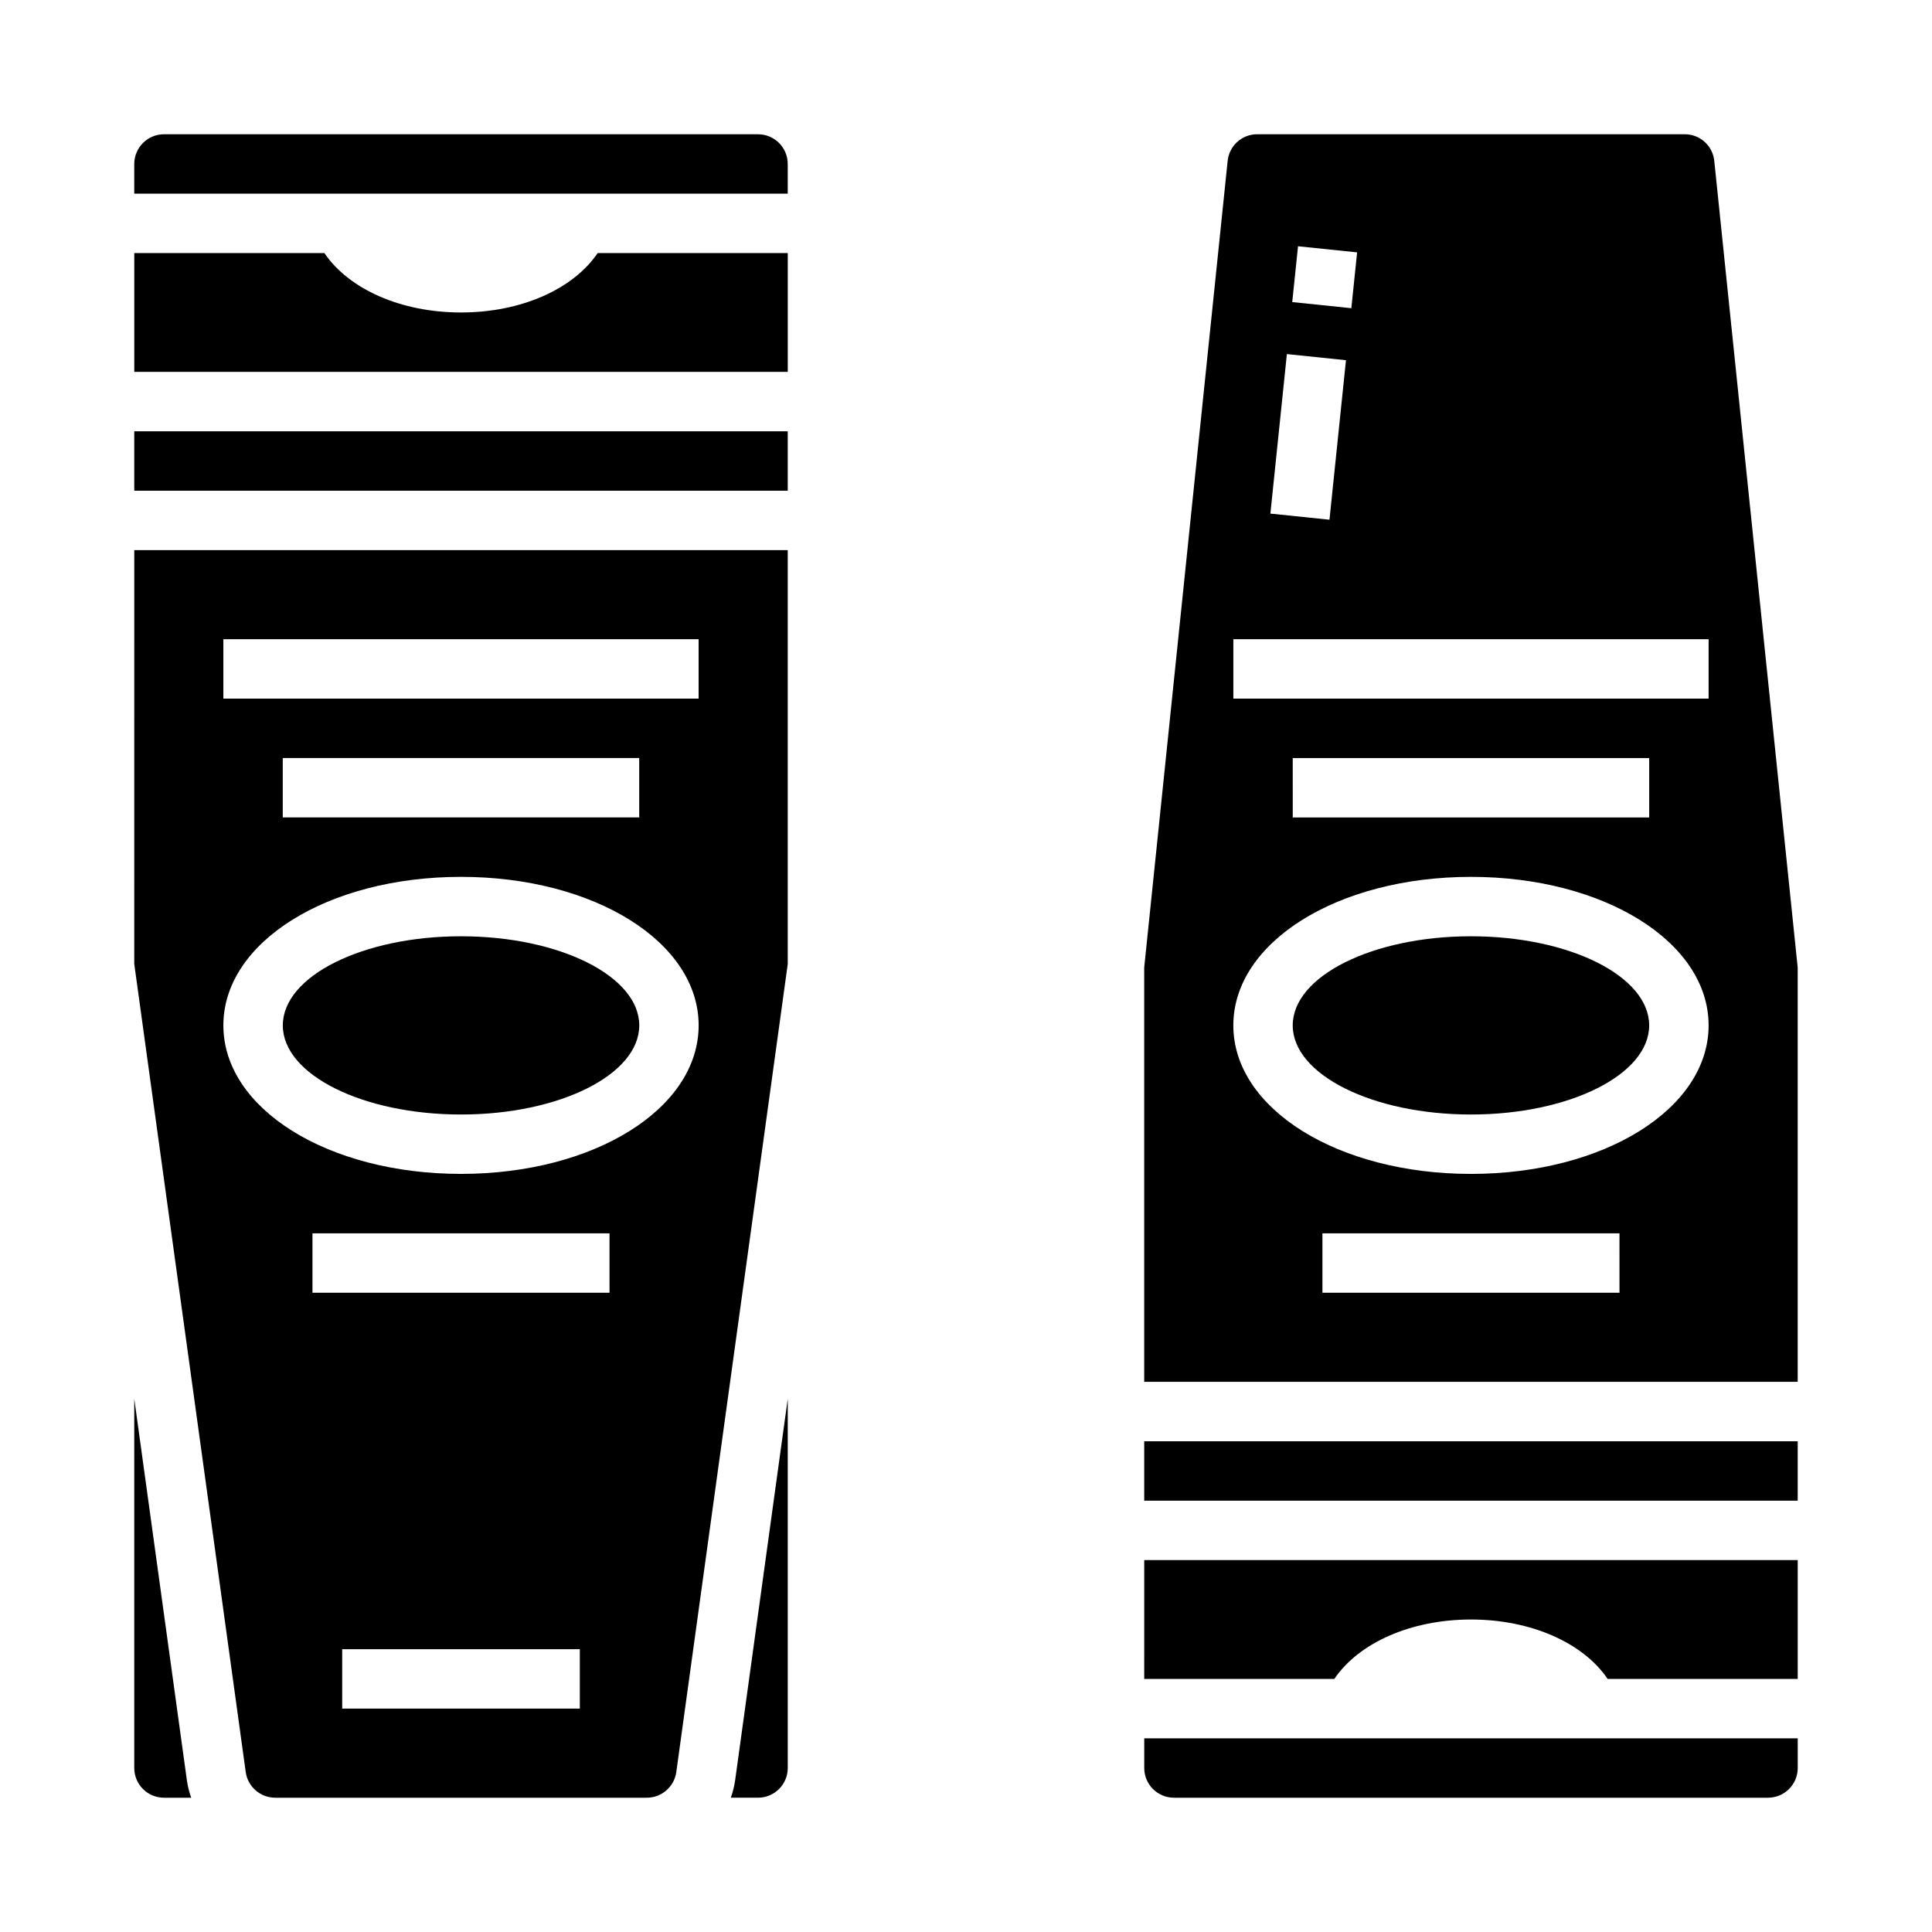 <?xml version="1.0" encoding="UTF-8"?>
<!-- Uploaded to: SVG Find, www.svgrepo.com, Generator: SVG Find Mixer Tools -->
<svg fill="#000000" width="800px" height="800px" version="1.1" viewBox="144 144 512 512" xmlns="http://www.w3.org/2000/svg">
 <g>
  <path d="m179.58 258.3h173.18v15.742h-173.18z"/>
  <path d="m266.18 226.81c-15.898 0-29.719-6.164-36.211-15.742h-50.383v31.488h173.18v-31.488h-50.379c-6.496 9.578-20.312 15.742-36.211 15.742z"/>
  <path d="m337.67 620.41h7.223c4.344-0.004 7.867-3.523 7.871-7.871v-97.863l-13.941 101.09c-0.227 1.582-0.609 3.141-1.152 4.644z"/>
  <path d="m313.41 415.74c0 13.043-21.148 23.617-47.23 23.617-26.086 0-47.234-10.574-47.234-23.617 0-13.043 21.148-23.617 47.234-23.617 26.082 0 47.23 10.574 47.23 23.617"/>
  <path d="m179.58 514.68v97.863c0.004 4.348 3.527 7.867 7.871 7.871h7.223c-0.543-1.504-0.926-3.062-1.152-4.644z"/>
  <path d="m344.89 179.58h-157.44c-4.344 0.004-7.867 3.527-7.871 7.871v7.871h173.18v-7.871c-0.004-4.344-3.527-7.867-7.871-7.871z"/>
  <path d="m179.58 399.46 29.539 214.16c0.551 3.887 3.871 6.781 7.797 6.793h98.512c3.926-0.012 7.246-2.906 7.797-6.793l29.539-214.16v-109.67h-173.18zm118.08 197.34h-62.977v-15.746h62.977zm7.871-110.21-78.723-0.004v-15.742h78.719zm-102.34-173.19h125.95v15.742h-125.95zm110.21 31.488v15.742h-94.465v-15.742zm-47.23 31.488c35.312 0 62.977 17.289 62.977 39.359 0 22.07-27.664 39.359-62.977 39.359s-62.977-17.289-62.977-39.359c0-22.07 27.66-39.359 62.977-39.359z"/>
  <path d="m447.23 525.95h173.18v15.742h-173.18z"/>
  <path d="m447.23 588.93h50.383c6.496-9.578 20.316-15.742 36.211-15.742s29.719 6.164 36.211 15.742h50.379v-31.488h-173.18z"/>
  <path d="m581.05 415.74c0 13.043-21.145 23.617-47.23 23.617-26.086 0-47.234-10.574-47.234-23.617 0-13.043 21.148-23.617 47.234-23.617 26.086 0 47.23 10.574 47.23 23.617"/>
  <path d="m502.34 604.67h-55.105v7.871c0.004 4.348 3.527 7.867 7.871 7.871h157.44c4.348-0.004 7.867-3.523 7.871-7.871v-7.871z"/>
  <path d="m598.3 186.64c-0.406-4.019-3.793-7.07-7.828-7.062h-113.3c-4.039-0.012-7.426 3.043-7.832 7.062l-22.113 213.76v109.8h173.18v-109.8zm-110.31 22.621 15.66 1.621-1.531 14.793-15.66-1.621zm-2.953 28.574 15.66 1.621-4.371 42.273-15.66-1.621zm88.145 248.75h-78.723v-15.742h78.719zm-39.359-31.488c-35.312 0-62.977-17.289-62.977-39.359 0-22.07 27.664-39.359 62.977-39.359s62.977 17.289 62.977 39.359c0 22.07-27.664 39.359-62.977 39.359zm-47.23-94.465-0.004-15.742h94.465v15.742zm110.21-31.488h-125.95v-15.742h125.95z"/>
 </g>
</svg>